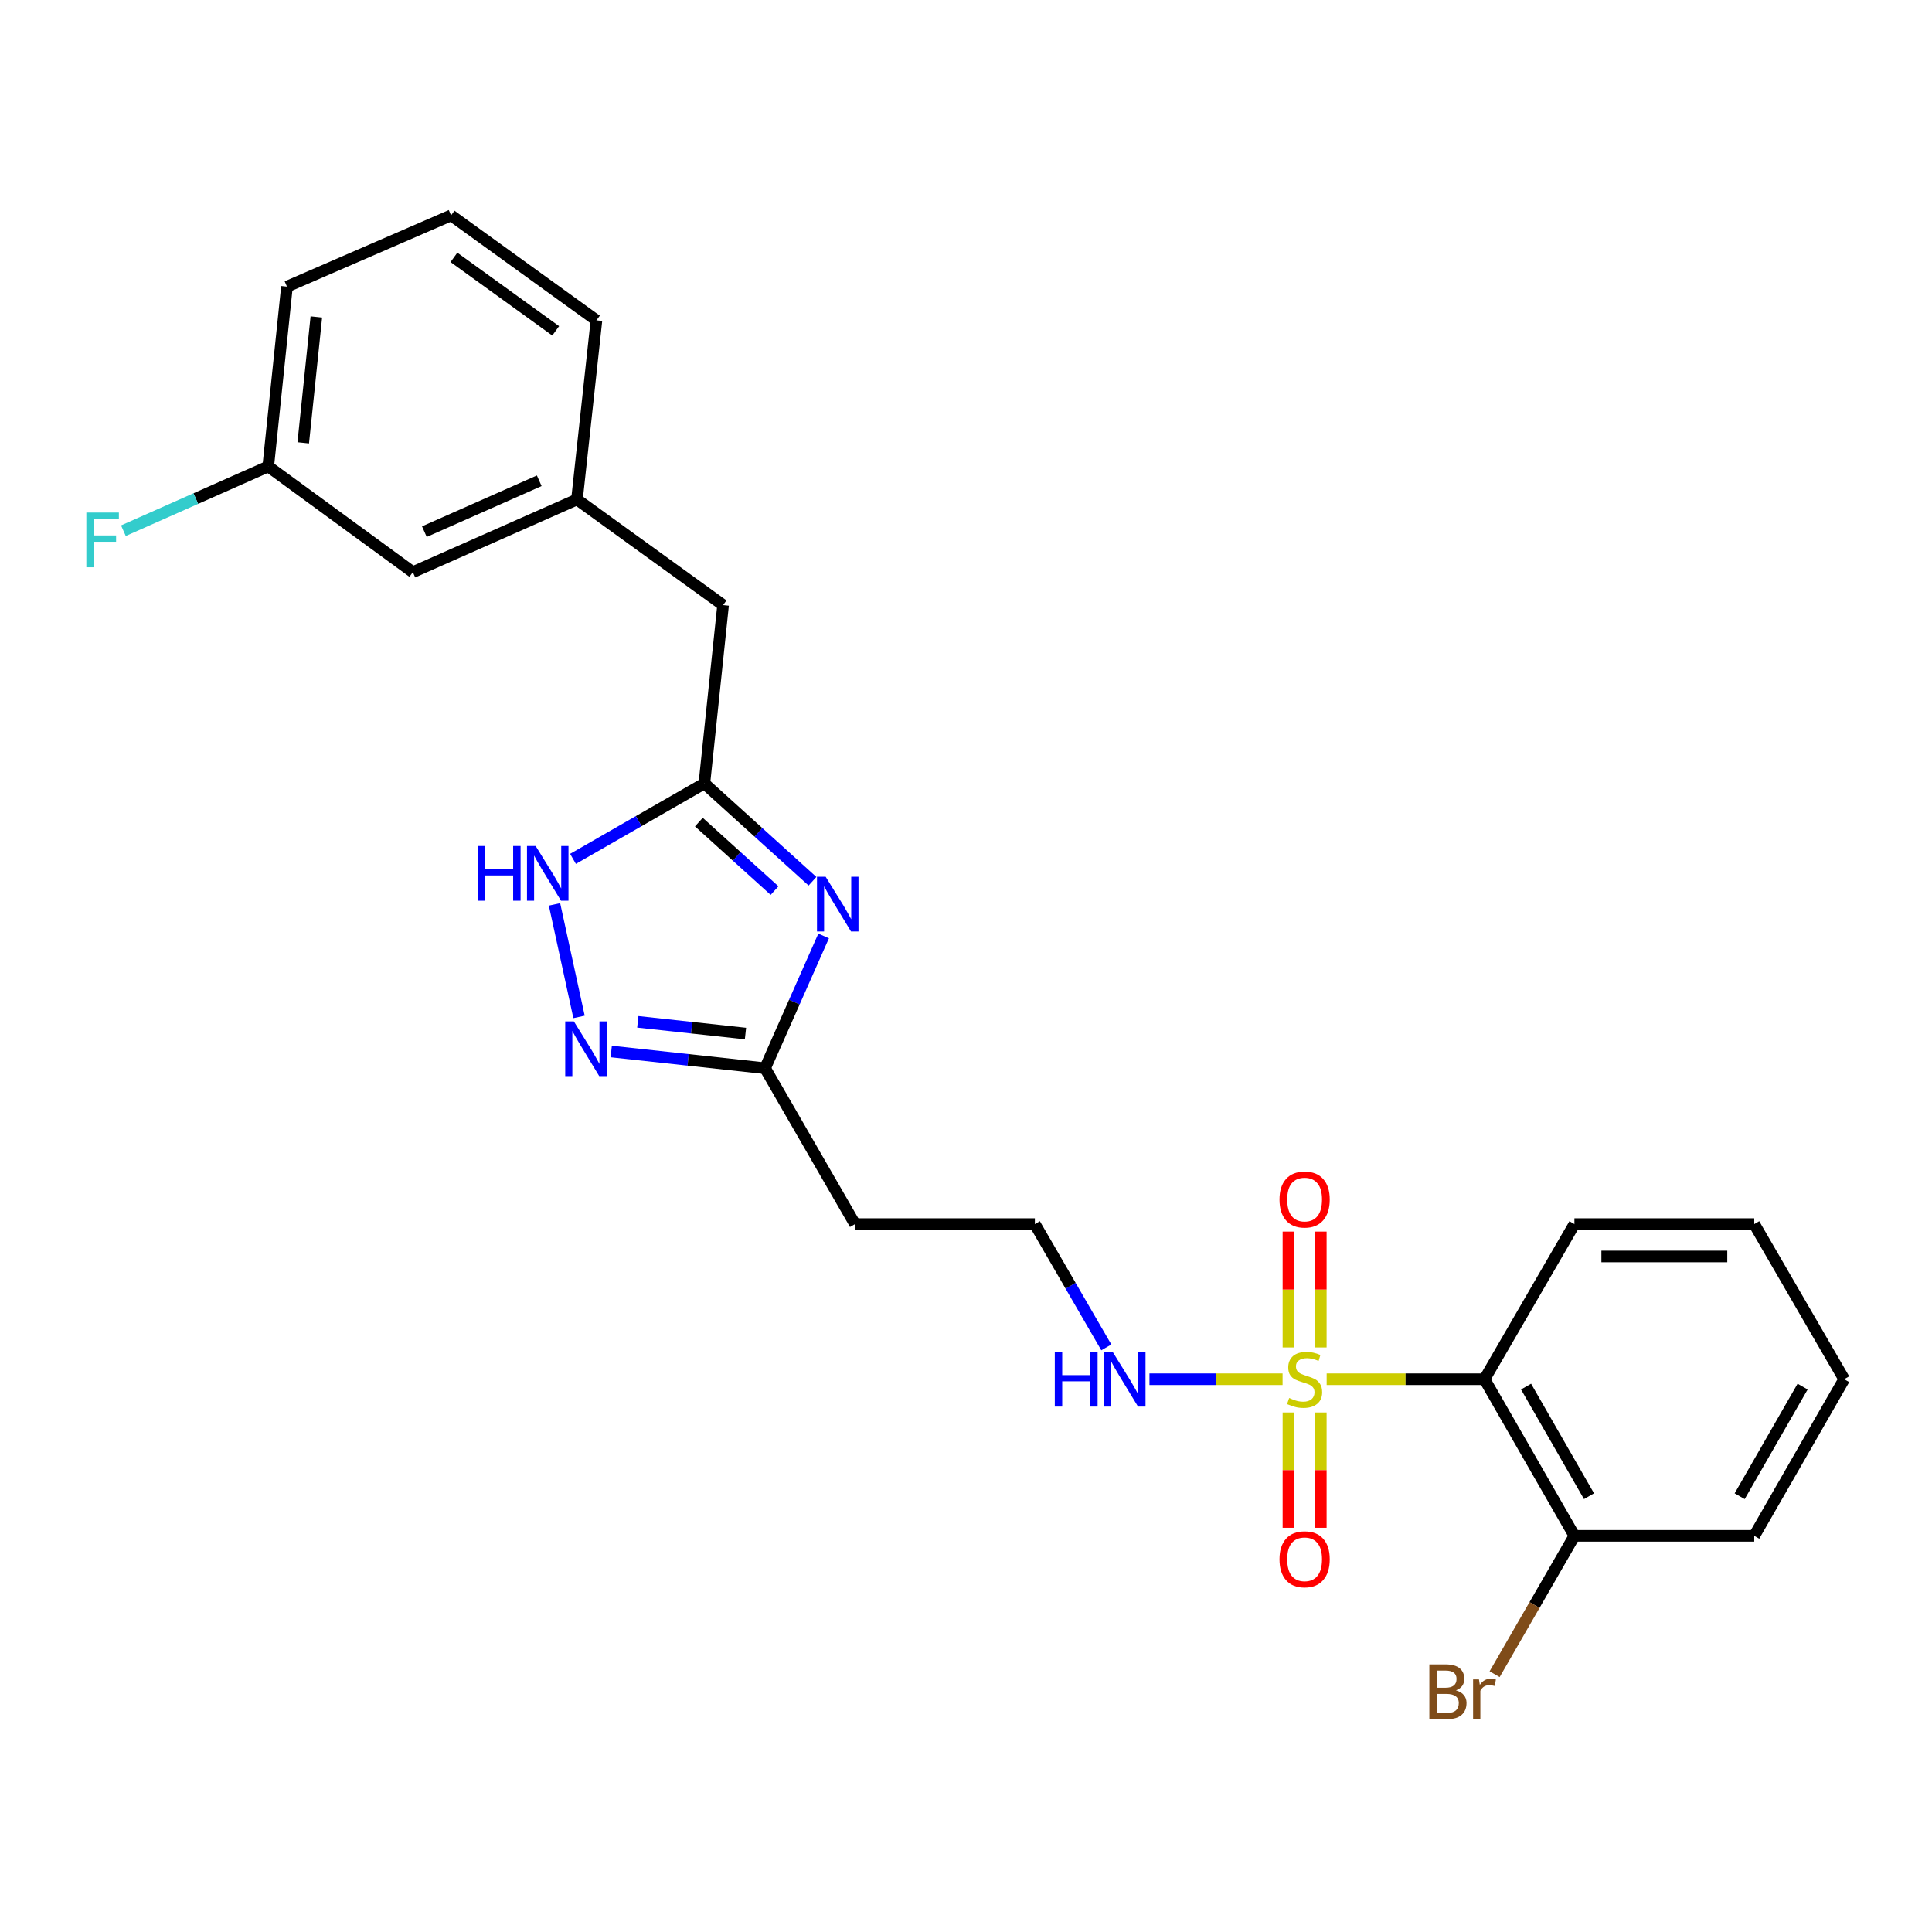 <?xml version='1.0' encoding='iso-8859-1'?>
<svg version='1.1' baseProfile='full'
              xmlns='http://www.w3.org/2000/svg'
                      xmlns:rdkit='http://www.rdkit.org/xml'
                      xmlns:xlink='http://www.w3.org/1999/xlink'
                  xml:space='preserve'
width='1000px' height='1000px' viewBox='0 0 1000 1000'>
<!-- END OF HEADER -->
<rect style='opacity:1.0;fill:#FFFFFF;stroke:none' width='1000' height='1000' x='0' y='0'> </rect>
<path class='bond-1' d='M 686.676,713.891 L 727.521,713.891' style='fill:none;fill-rule:evenodd;stroke:#CCCC00;stroke-width:6px;stroke-linecap:butt;stroke-linejoin:miter;stroke-opacity:1' />
<path class='bond-1' d='M 727.521,713.891 L 768.367,713.891' style='fill:none;fill-rule:evenodd;stroke:#000000;stroke-width:6px;stroke-linecap:butt;stroke-linejoin:miter;stroke-opacity:1' />
<path class='bond-6' d='M 683.647,697.444 L 683.647,667.456' style='fill:none;fill-rule:evenodd;stroke:#CCCC00;stroke-width:6px;stroke-linecap:butt;stroke-linejoin:miter;stroke-opacity:1' />
<path class='bond-6' d='M 683.647,667.456 L 683.647,637.469' style='fill:none;fill-rule:evenodd;stroke:#FF0000;stroke-width:6px;stroke-linecap:butt;stroke-linejoin:miter;stroke-opacity:1' />
<path class='bond-6' d='M 666.889,697.444 L 666.889,667.456' style='fill:none;fill-rule:evenodd;stroke:#CCCC00;stroke-width:6px;stroke-linecap:butt;stroke-linejoin:miter;stroke-opacity:1' />
<path class='bond-6' d='M 666.889,667.456 L 666.889,637.469' style='fill:none;fill-rule:evenodd;stroke:#FF0000;stroke-width:6px;stroke-linecap:butt;stroke-linejoin:miter;stroke-opacity:1' />
<path class='bond-7' d='M 666.889,731.099 L 666.889,760.94' style='fill:none;fill-rule:evenodd;stroke:#CCCC00;stroke-width:6px;stroke-linecap:butt;stroke-linejoin:miter;stroke-opacity:1' />
<path class='bond-7' d='M 666.889,760.94 L 666.889,790.782' style='fill:none;fill-rule:evenodd;stroke:#FF0000;stroke-width:6px;stroke-linecap:butt;stroke-linejoin:miter;stroke-opacity:1' />
<path class='bond-7' d='M 683.647,731.099 L 683.647,760.94' style='fill:none;fill-rule:evenodd;stroke:#CCCC00;stroke-width:6px;stroke-linecap:butt;stroke-linejoin:miter;stroke-opacity:1' />
<path class='bond-7' d='M 683.647,760.94 L 683.647,790.782' style='fill:none;fill-rule:evenodd;stroke:#FF0000;stroke-width:6px;stroke-linecap:butt;stroke-linejoin:miter;stroke-opacity:1' />
<path class='bond-8' d='M 663.861,713.891 L 629.411,713.891' style='fill:none;fill-rule:evenodd;stroke:#CCCC00;stroke-width:6px;stroke-linecap:butt;stroke-linejoin:miter;stroke-opacity:1' />
<path class='bond-8' d='M 629.411,713.891 L 594.961,713.891' style='fill:none;fill-rule:evenodd;stroke:#0000FF;stroke-width:6px;stroke-linecap:butt;stroke-linejoin:miter;stroke-opacity:1' />
<path class='bond-0' d='M 426.313,484.445 L 411.152,518.68' style='fill:none;fill-rule:evenodd;stroke:#0000FF;stroke-width:6px;stroke-linecap:butt;stroke-linejoin:miter;stroke-opacity:1' />
<path class='bond-0' d='M 411.152,518.68 L 395.991,552.914' style='fill:none;fill-rule:evenodd;stroke:#000000;stroke-width:6px;stroke-linecap:butt;stroke-linejoin:miter;stroke-opacity:1' />
<path class='bond-3' d='M 420.545,456.139 L 392.562,430.82' style='fill:none;fill-rule:evenodd;stroke:#0000FF;stroke-width:6px;stroke-linecap:butt;stroke-linejoin:miter;stroke-opacity:1' />
<path class='bond-3' d='M 392.562,430.82 L 364.579,405.502' style='fill:none;fill-rule:evenodd;stroke:#000000;stroke-width:6px;stroke-linecap:butt;stroke-linejoin:miter;stroke-opacity:1' />
<path class='bond-3' d='M 400.907,460.97 L 381.319,443.247' style='fill:none;fill-rule:evenodd;stroke:#0000FF;stroke-width:6px;stroke-linecap:butt;stroke-linejoin:miter;stroke-opacity:1' />
<path class='bond-3' d='M 381.319,443.247 L 361.731,425.524' style='fill:none;fill-rule:evenodd;stroke:#000000;stroke-width:6px;stroke-linecap:butt;stroke-linejoin:miter;stroke-opacity:1' />
<path class='bond-9' d='M 768.367,713.891 L 814.916,794.943' style='fill:none;fill-rule:evenodd;stroke:#000000;stroke-width:6px;stroke-linecap:butt;stroke-linejoin:miter;stroke-opacity:1' />
<path class='bond-9' d='M 789.881,717.703 L 822.465,774.439' style='fill:none;fill-rule:evenodd;stroke:#000000;stroke-width:6px;stroke-linecap:butt;stroke-linejoin:miter;stroke-opacity:1' />
<path class='bond-18' d='M 768.367,713.891 L 814.916,633.594' style='fill:none;fill-rule:evenodd;stroke:#000000;stroke-width:6px;stroke-linecap:butt;stroke-linejoin:miter;stroke-opacity:1' />
<path class='bond-2' d='M 316.373,544.254 L 356.182,548.584' style='fill:none;fill-rule:evenodd;stroke:#0000FF;stroke-width:6px;stroke-linecap:butt;stroke-linejoin:miter;stroke-opacity:1' />
<path class='bond-2' d='M 356.182,548.584 L 395.991,552.914' style='fill:none;fill-rule:evenodd;stroke:#000000;stroke-width:6px;stroke-linecap:butt;stroke-linejoin:miter;stroke-opacity:1' />
<path class='bond-2' d='M 330.128,528.893 L 357.994,531.925' style='fill:none;fill-rule:evenodd;stroke:#0000FF;stroke-width:6px;stroke-linecap:butt;stroke-linejoin:miter;stroke-opacity:1' />
<path class='bond-2' d='M 357.994,531.925 L 385.86,534.956' style='fill:none;fill-rule:evenodd;stroke:#000000;stroke-width:6px;stroke-linecap:butt;stroke-linejoin:miter;stroke-opacity:1' />
<path class='bond-5' d='M 299.708,526.349 L 287.011,468.112' style='fill:none;fill-rule:evenodd;stroke:#0000FF;stroke-width:6px;stroke-linecap:butt;stroke-linejoin:miter;stroke-opacity:1' />
<path class='bond-11' d='M 364.579,405.502 L 374.271,313.195' style='fill:none;fill-rule:evenodd;stroke:#000000;stroke-width:6px;stroke-linecap:butt;stroke-linejoin:miter;stroke-opacity:1' />
<path class='bond-26' d='M 364.579,405.502 L 330.583,425.022' style='fill:none;fill-rule:evenodd;stroke:#000000;stroke-width:6px;stroke-linecap:butt;stroke-linejoin:miter;stroke-opacity:1' />
<path class='bond-26' d='M 330.583,425.022 L 296.586,444.543' style='fill:none;fill-rule:evenodd;stroke:#0000FF;stroke-width:6px;stroke-linecap:butt;stroke-linejoin:miter;stroke-opacity:1' />
<path class='bond-4' d='M 395.991,552.914 L 442.54,633.594' style='fill:none;fill-rule:evenodd;stroke:#000000;stroke-width:6px;stroke-linecap:butt;stroke-linejoin:miter;stroke-opacity:1' />
<path class='bond-13' d='M 572.629,697.411 L 554.139,665.502' style='fill:none;fill-rule:evenodd;stroke:#0000FF;stroke-width:6px;stroke-linecap:butt;stroke-linejoin:miter;stroke-opacity:1' />
<path class='bond-13' d='M 554.139,665.502 L 535.648,633.594' style='fill:none;fill-rule:evenodd;stroke:#000000;stroke-width:6px;stroke-linecap:butt;stroke-linejoin:miter;stroke-opacity:1' />
<path class='bond-15' d='M 814.916,794.943 L 794.263,830.752' style='fill:none;fill-rule:evenodd;stroke:#000000;stroke-width:6px;stroke-linecap:butt;stroke-linejoin:miter;stroke-opacity:1' />
<path class='bond-15' d='M 794.263,830.752 L 773.609,866.561' style='fill:none;fill-rule:evenodd;stroke:#7F4C19;stroke-width:6px;stroke-linecap:butt;stroke-linejoin:miter;stroke-opacity:1' />
<path class='bond-21' d='M 814.916,794.943 L 907.996,794.943' style='fill:none;fill-rule:evenodd;stroke:#000000;stroke-width:6px;stroke-linecap:butt;stroke-linejoin:miter;stroke-opacity:1' />
<path class='bond-10' d='M 442.54,633.594 L 535.648,633.594' style='fill:none;fill-rule:evenodd;stroke:#000000;stroke-width:6px;stroke-linecap:butt;stroke-linejoin:miter;stroke-opacity:1' />
<path class='bond-12' d='M 374.271,313.195 L 298.638,258.518' style='fill:none;fill-rule:evenodd;stroke:#000000;stroke-width:6px;stroke-linecap:butt;stroke-linejoin:miter;stroke-opacity:1' />
<path class='bond-14' d='M 298.638,258.518 L 213.694,296.139' style='fill:none;fill-rule:evenodd;stroke:#000000;stroke-width:6px;stroke-linecap:butt;stroke-linejoin:miter;stroke-opacity:1' />
<path class='bond-14' d='M 279.11,248.839 L 219.65,275.174' style='fill:none;fill-rule:evenodd;stroke:#000000;stroke-width:6px;stroke-linecap:butt;stroke-linejoin:miter;stroke-opacity:1' />
<path class='bond-20' d='M 298.638,258.518 L 308.72,165.81' style='fill:none;fill-rule:evenodd;stroke:#000000;stroke-width:6px;stroke-linecap:butt;stroke-linejoin:miter;stroke-opacity:1' />
<path class='bond-16' d='M 213.694,296.139 L 138.834,241.434' style='fill:none;fill-rule:evenodd;stroke:#000000;stroke-width:6px;stroke-linecap:butt;stroke-linejoin:miter;stroke-opacity:1' />
<path class='bond-17' d='M 138.834,241.434 L 101.353,258.058' style='fill:none;fill-rule:evenodd;stroke:#000000;stroke-width:6px;stroke-linecap:butt;stroke-linejoin:miter;stroke-opacity:1' />
<path class='bond-17' d='M 101.353,258.058 L 63.873,274.681' style='fill:none;fill-rule:evenodd;stroke:#33CCCC;stroke-width:6px;stroke-linecap:butt;stroke-linejoin:miter;stroke-opacity:1' />
<path class='bond-27' d='M 138.834,241.434 L 148.525,148.354' style='fill:none;fill-rule:evenodd;stroke:#000000;stroke-width:6px;stroke-linecap:butt;stroke-linejoin:miter;stroke-opacity:1' />
<path class='bond-27' d='M 156.955,229.208 L 163.739,164.052' style='fill:none;fill-rule:evenodd;stroke:#000000;stroke-width:6px;stroke-linecap:butt;stroke-linejoin:miter;stroke-opacity:1' />
<path class='bond-23' d='M 814.916,633.594 L 907.996,633.594' style='fill:none;fill-rule:evenodd;stroke:#000000;stroke-width:6px;stroke-linecap:butt;stroke-linejoin:miter;stroke-opacity:1' />
<path class='bond-23' d='M 828.878,650.352 L 894.034,650.352' style='fill:none;fill-rule:evenodd;stroke:#000000;stroke-width:6px;stroke-linecap:butt;stroke-linejoin:miter;stroke-opacity:1' />
<path class='bond-19' d='M 233.478,111.478 L 308.72,165.81' style='fill:none;fill-rule:evenodd;stroke:#000000;stroke-width:6px;stroke-linecap:butt;stroke-linejoin:miter;stroke-opacity:1' />
<path class='bond-19' d='M 234.954,133.214 L 287.623,171.246' style='fill:none;fill-rule:evenodd;stroke:#000000;stroke-width:6px;stroke-linecap:butt;stroke-linejoin:miter;stroke-opacity:1' />
<path class='bond-22' d='M 233.478,111.478 L 148.525,148.354' style='fill:none;fill-rule:evenodd;stroke:#000000;stroke-width:6px;stroke-linecap:butt;stroke-linejoin:miter;stroke-opacity:1' />
<path class='bond-25' d='M 907.996,794.943 L 954.545,713.891' style='fill:none;fill-rule:evenodd;stroke:#000000;stroke-width:6px;stroke-linecap:butt;stroke-linejoin:miter;stroke-opacity:1' />
<path class='bond-25' d='M 900.447,774.439 L 933.031,717.703' style='fill:none;fill-rule:evenodd;stroke:#000000;stroke-width:6px;stroke-linecap:butt;stroke-linejoin:miter;stroke-opacity:1' />
<path class='bond-24' d='M 907.996,633.594 L 954.545,713.891' style='fill:none;fill-rule:evenodd;stroke:#000000;stroke-width:6px;stroke-linecap:butt;stroke-linejoin:miter;stroke-opacity:1' />
<path  class='atom-0' d='M 667.268 723.611
Q 667.588 723.731, 668.908 724.291
Q 670.228 724.851, 671.668 725.211
Q 673.148 725.531, 674.588 725.531
Q 677.268 725.531, 678.828 724.251
Q 680.388 722.931, 680.388 720.651
Q 680.388 719.091, 679.588 718.131
Q 678.828 717.171, 677.628 716.651
Q 676.428 716.131, 674.428 715.531
Q 671.908 714.771, 670.388 714.051
Q 668.908 713.331, 667.828 711.811
Q 666.788 710.291, 666.788 707.731
Q 666.788 704.171, 669.188 701.971
Q 671.628 699.771, 676.428 699.771
Q 679.708 699.771, 683.428 701.331
L 682.508 704.411
Q 679.108 703.011, 676.548 703.011
Q 673.788 703.011, 672.268 704.171
Q 670.748 705.291, 670.788 707.251
Q 670.788 708.771, 671.548 709.691
Q 672.348 710.611, 673.468 711.131
Q 674.628 711.651, 676.548 712.251
Q 679.108 713.051, 680.628 713.851
Q 682.148 714.651, 683.228 716.291
Q 684.348 717.891, 684.348 720.651
Q 684.348 724.571, 681.708 726.691
Q 679.108 728.771, 674.748 728.771
Q 672.228 728.771, 670.308 728.211
Q 668.428 727.691, 666.188 726.771
L 667.268 723.611
' fill='#CCCC00'/>
<path  class='atom-1' d='M 427.352 453.802
L 436.632 468.802
Q 437.552 470.282, 439.032 472.962
Q 440.512 475.642, 440.592 475.802
L 440.592 453.802
L 444.352 453.802
L 444.352 482.122
L 440.472 482.122
L 430.512 465.722
Q 429.352 463.802, 428.112 461.602
Q 426.912 459.402, 426.552 458.722
L 426.552 482.122
L 422.872 482.122
L 422.872 453.802
L 427.352 453.802
' fill='#0000FF'/>
<path  class='atom-3' d='M 297.042 528.672
L 306.322 543.672
Q 307.242 545.152, 308.722 547.832
Q 310.202 550.512, 310.282 550.672
L 310.282 528.672
L 314.042 528.672
L 314.042 556.992
L 310.162 556.992
L 300.202 540.592
Q 299.042 538.672, 297.802 536.472
Q 296.602 534.272, 296.242 533.592
L 296.242 556.992
L 292.562 556.992
L 292.562 528.672
L 297.042 528.672
' fill='#0000FF'/>
<path  class='atom-6' d='M 247.289 437.891
L 251.129 437.891
L 251.129 449.931
L 265.609 449.931
L 265.609 437.891
L 269.449 437.891
L 269.449 466.211
L 265.609 466.211
L 265.609 453.131
L 251.129 453.131
L 251.129 466.211
L 247.289 466.211
L 247.289 437.891
' fill='#0000FF'/>
<path  class='atom-6' d='M 277.249 437.891
L 286.529 452.891
Q 287.449 454.371, 288.929 457.051
Q 290.409 459.731, 290.489 459.891
L 290.489 437.891
L 294.249 437.891
L 294.249 466.211
L 290.369 466.211
L 280.409 449.811
Q 279.249 447.891, 278.009 445.691
Q 276.809 443.491, 276.449 442.811
L 276.449 466.211
L 272.769 466.211
L 272.769 437.891
L 277.249 437.891
' fill='#0000FF'/>
<path  class='atom-7' d='M 662.268 620.873
Q 662.268 614.073, 665.628 610.273
Q 668.988 606.473, 675.268 606.473
Q 681.548 606.473, 684.908 610.273
Q 688.268 614.073, 688.268 620.873
Q 688.268 627.753, 684.868 631.673
Q 681.468 635.553, 675.268 635.553
Q 669.028 635.553, 665.628 631.673
Q 662.268 627.793, 662.268 620.873
M 675.268 632.353
Q 679.588 632.353, 681.908 629.473
Q 684.268 626.553, 684.268 620.873
Q 684.268 615.313, 681.908 612.513
Q 679.588 609.673, 675.268 609.673
Q 670.948 609.673, 668.588 612.473
Q 666.268 615.273, 666.268 620.873
Q 666.268 626.593, 668.588 629.473
Q 670.948 632.353, 675.268 632.353
' fill='#FF0000'/>
<path  class='atom-8' d='M 662.268 807.079
Q 662.268 800.279, 665.628 796.479
Q 668.988 792.679, 675.268 792.679
Q 681.548 792.679, 684.908 796.479
Q 688.268 800.279, 688.268 807.079
Q 688.268 813.959, 684.868 817.879
Q 681.468 821.759, 675.268 821.759
Q 669.028 821.759, 665.628 817.879
Q 662.268 813.999, 662.268 807.079
M 675.268 818.559
Q 679.588 818.559, 681.908 815.679
Q 684.268 812.759, 684.268 807.079
Q 684.268 801.519, 681.908 798.719
Q 679.588 795.879, 675.268 795.879
Q 670.948 795.879, 668.588 798.679
Q 666.268 801.479, 666.268 807.079
Q 666.268 812.799, 668.588 815.679
Q 670.948 818.559, 675.268 818.559
' fill='#FF0000'/>
<path  class='atom-9' d='M 545.959 699.731
L 549.799 699.731
L 549.799 711.771
L 564.279 711.771
L 564.279 699.731
L 568.119 699.731
L 568.119 728.051
L 564.279 728.051
L 564.279 714.971
L 549.799 714.971
L 549.799 728.051
L 545.959 728.051
L 545.959 699.731
' fill='#0000FF'/>
<path  class='atom-9' d='M 575.919 699.731
L 585.199 714.731
Q 586.119 716.211, 587.599 718.891
Q 589.079 721.571, 589.159 721.731
L 589.159 699.731
L 592.919 699.731
L 592.919 728.051
L 589.039 728.051
L 579.079 711.651
Q 577.919 709.731, 576.679 707.531
Q 575.479 705.331, 575.119 704.651
L 575.119 728.051
L 571.439 728.051
L 571.439 699.731
L 575.919 699.731
' fill='#0000FF'/>
<path  class='atom-16' d='M 753.587 874.93
Q 756.307 875.69, 757.667 877.37
Q 759.067 879.01, 759.067 881.45
Q 759.067 885.37, 756.547 887.61
Q 754.067 889.81, 749.347 889.81
L 739.827 889.81
L 739.827 861.49
L 748.187 861.49
Q 753.027 861.49, 755.467 863.45
Q 757.907 865.41, 757.907 869.01
Q 757.907 873.29, 753.587 874.93
M 743.627 864.69
L 743.627 873.57
L 748.187 873.57
Q 750.987 873.57, 752.427 872.45
Q 753.907 871.29, 753.907 869.01
Q 753.907 864.69, 748.187 864.69
L 743.627 864.69
M 749.347 886.61
Q 752.107 886.61, 753.587 885.29
Q 755.067 883.97, 755.067 881.45
Q 755.067 879.13, 753.427 877.97
Q 751.827 876.77, 748.747 876.77
L 743.627 876.77
L 743.627 886.61
L 749.347 886.61
' fill='#7F4C19'/>
<path  class='atom-16' d='M 765.507 869.25
L 765.947 872.09
Q 768.107 868.89, 771.627 868.89
Q 772.747 868.89, 774.267 869.29
L 773.667 872.65
Q 771.947 872.25, 770.987 872.25
Q 769.307 872.25, 768.187 872.93
Q 767.107 873.57, 766.227 875.13
L 766.227 889.81
L 762.467 889.81
L 762.467 869.25
L 765.507 869.25
' fill='#7F4C19'/>
<path  class='atom-18' d='M 44.689 265.296
L 61.529 265.296
L 61.529 268.536
L 48.489 268.536
L 48.489 277.136
L 60.089 277.136
L 60.089 280.416
L 48.489 280.416
L 48.489 293.616
L 44.689 293.616
L 44.689 265.296
' fill='#33CCCC'/>
</svg>
